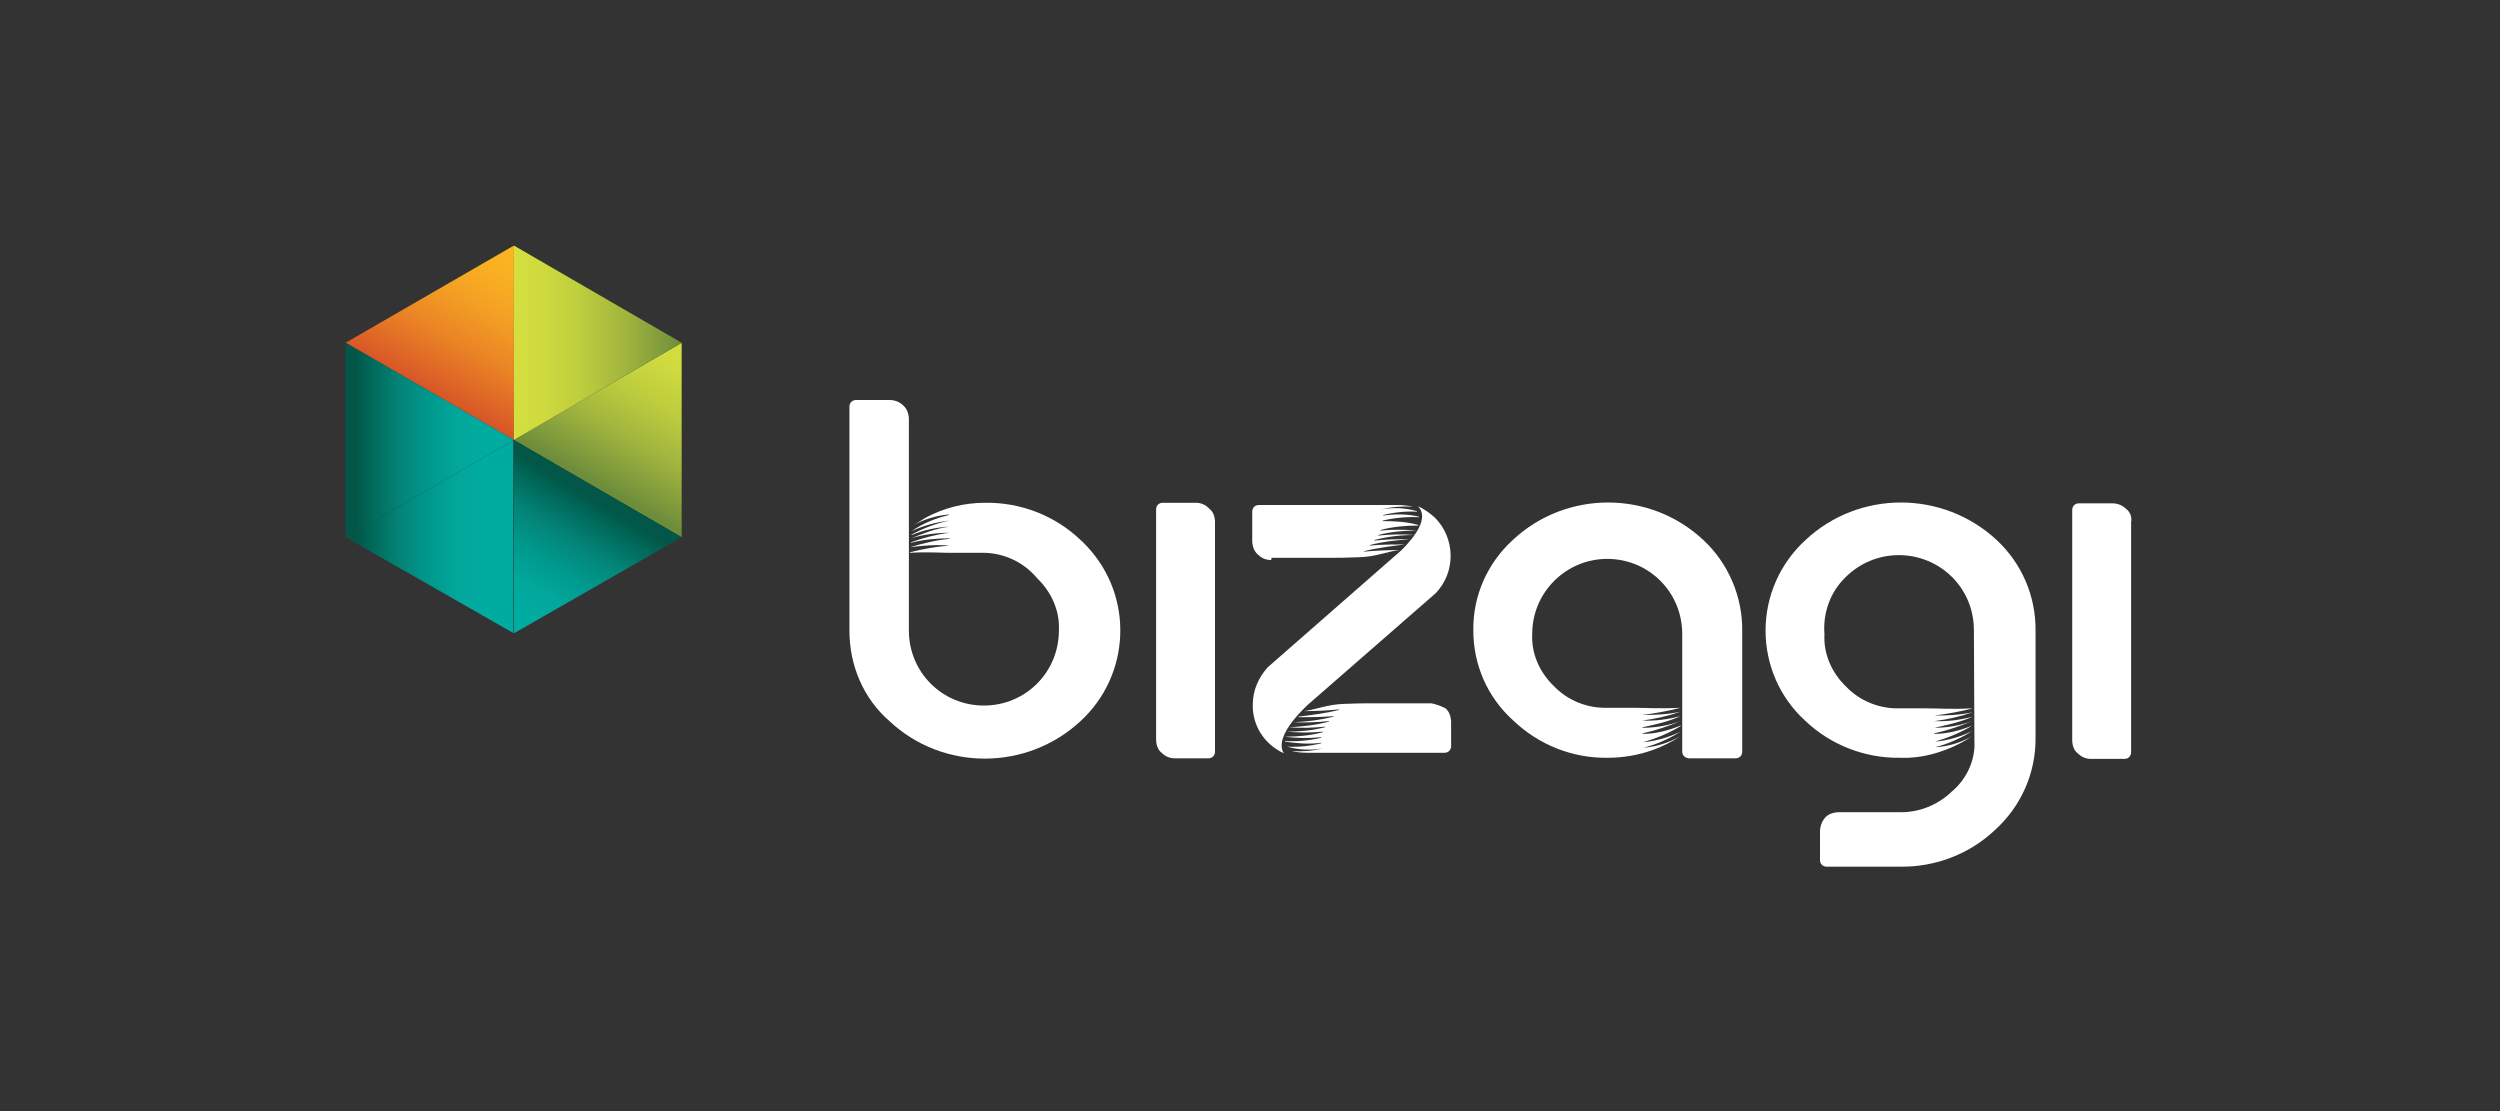 <?xml version="1.0" encoding="utf-8"?>
<svg xmlns="http://www.w3.org/2000/svg" xmlns:xlink="http://www.w3.org/1999/xlink" version="1.0" id="Layer_1" x="0px" y="0px" viewBox="0 0 450 200" style="enable-background:new 0 0 450 200;"><rect x="0" y="0" width="450" height="200" fill="#333333" stroke="none"/> <style type="text/css"> .st0{fill:#FFFFFF;} .st1{clip-path:url(#SVGID_00000048501031309911324910000012405230327441757079_);} .st2{fill:url(#_Path_9_00000121959915297221548110000009228120331612618149_);} .st3{clip-path:url(#SVGID_00000161609539008756927730000008210829376164907661_);} .st4{fill:url(#_Path_10_00000165225415140126394220000014541546628380134293_);} .st5{clip-path:url(#SVGID_00000032630295147978510180000013652639357631377855_);} .st6{fill:url(#_Path_11_00000096056978215989894040000002578701321314505907_);} .st7{clip-path:url(#SVGID_00000100362087093629167860000003563707681606335905_);} .st8{fill:url(#_Path_12_00000067224627291783510660000005469995315839602570_);} .st9{clip-path:url(#SVGID_00000013177468331271972640000012576074890129720760_);} .st10{fill:url(#_Path_13_00000108998663008990440670000006626603590361300899_);} .st11{clip-path:url(#SVGID_00000149383631147869734170000000567716622392448677_);} .st12{fill:url(#_Path_14_00000003105986682519249960000000871115988347026828_);} </style> <g id="New_Symbol_3"> <path id="_Path_" class="st0" d="M382.7,91.6c-0.7-0.7-1.6-1-2.5-1h-6c-0.7,0-1.2,0.5-1.2,1.2v41.4c0,0.9,0.3,1.9,1,2.4 c0.7,0.7,1.5,1,2.4,1h6c0.7,0,1.2-0.5,1.2-1.2V94C383.8,93.1,383.4,92.1,382.7,91.6"/> <path id="_Path_2" class="st0" d="M215.3,90.5h-6c-0.7,0-1.2,0.5-1.2,1.2v41.4c0,0.9,0.3,1.9,1,2.4c0.7,0.7,1.5,1,2.4,1h6 c0.7,0,1.2-0.5,1.2-1.2V94c0-0.9-0.3-1.9-1-2.4C217.1,90.9,216.2,90.5,215.3,90.5"/> <path id="_Path_3" class="st0" d="M194.5,97.2c-4.6-4.4-10.8-6.8-17.2-6.7c-3.7,0-7.4,0.9-10.7,2.7c-1,0.6-2.4,1.5-2.5,1.5 c2.1-1.2,4.4-1.9,6.7-2.1c0,0,0,0,0,0.1l0,0c-2.4,0.6-4.7,1.5-6.7,2.9c2.1-1,4.4-1.6,6.8-1.9c-2.4,0.5-4.7,1.4-6.8,2.5 c-0.1,0,0,0.1,0,0.1c2.2-0.9,4.5-1.4,6.8-1.5c-2.4,0.3-4.7,1.2-6.9,2.1c2.2-0.7,4.6-1,6.9-1c-2.4,0.3-4.7,0.9-6.9,1.7 c-0.1,0,0,0.1,0,0.1c2.3-0.6,4.6-0.8,6.9-0.8c0,0,0.1,0.1,0,0.1c-2.4,0.2-4.7,0.8-7.1,1.5c2.3-0.3,4.7-0.5,7.1-0.3 c-2.4,0.2-4.7,0.6-7.1,1.2c0,0,0,0,0,0.1l0,0c2.1-0.1,3-0.1,6.6,0h6.5c3.8,0,7.4,1.7,9.8,4.6c2.5,2.4,4.1,5.8,3.9,9.4 c0,7.5-6,13.5-13.5,13.5s-13.5-6-13.5-13.5v-38c0-0.9-0.3-1.9-1-2.5c-0.7-0.7-1.6-1-2.5-1h-6c-0.7,0-1.2,0.5-1.2,1.2v40.3 c0,6.3,2.5,12.2,7.2,16.3c9.6,9,24.7,9,34.4,0c9-8.3,9.6-22.3,1.3-31.3C195.3,98,195,97.6,194.5,97.2"/> <path id="_Path_4" class="st0" d="M306.6,97.2c-9.6-9-24.7-9-34.3,0c-4.6,4.2-7.2,10.1-7.1,16.3c0,6.1,2.5,12,7.2,16.2 c4.6,4.4,10.7,6.8,17,6.7c2.8,0,5.6-0.5,8.1-1.4c1.7-0.6,3.5-1.5,5-2.5c-2.1,1.2-4.3,1.9-6.7,2.1c2.4-0.6,4.6-1.6,6.7-2.9 c-2.1,1-4.4,1.7-6.7,1.9c2.3-0.7,4.6-1.6,6.7-2.9c0.1,0,0-0.1,0-0.1c-2.2,0.9-4.5,1.5-6.8,1.5c-0.1,0-0.1-0.1,0-0.1 c2.3-0.5,4.6-1.3,6.8-2.2c-2.2,0.8-4.5,1.2-6.8,1.2c-0.1,0-0.1-0.1,0-0.1c2.3-0.5,4.6-1,6.8-2c-2.3,0.6-4.6,0.9-6.9,0.8 c2.3-0.3,4.6-0.8,6.9-1.6c-2.3,0.5-4.6,0.6-6.9,0.6c2.3-0.3,4.6-0.7,6.9-1.3c-4.1,0.2-5.9,0-8.6,0h-4.6c-3.6,0.1-7.1-1.3-9.6-3.9 c-2.5-2.4-4.1-5.8-3.9-9.4c0-7.5,6.1-13.5,13.5-13.5c7.5,0,13.5,6,13.5,13.5v21.2c0,0.7,0.6,1.2,1.3,1.2h8.3c0.7,0,1.2-0.5,1.2-1.2 v-21.6C313.7,107.4,311.1,101.4,306.6,97.2"/> <path id="_Path_5" class="st0" d="M228.9,100.4h11.6c1.3,0,0.8,0,4.2-0.1c3-0.1,4.9-1,7.2-1.3c-2.3,0-5.6,0.2-6.3,0.3 c-0.1,0,0-0.1,0-0.1c2.4-0.6,4.9-0.9,7.3-1.2c-2.1,0-4.2,0-6.3,0.2c-0.1,0,0-0.1,0-0.1c2.3-0.6,4.7-0.9,7.2-1 c-2.1-0.1-4.3,0-6.4,0.2c-0.1,0,0-0.1,0-0.1c2.3-0.6,4.7-0.9,7.2-0.9c-2.2-0.2-4.3-0.1-6.5,0.1c-0.1,0,0-0.1,0-0.1 c2.3-0.6,4.6-0.8,6.9-0.8c-2.1-0.2-4.3-0.2-6.5,0c-0.1,0,0-0.1,0-0.1c2.2-0.6,4.5-0.8,6.8-0.8c0,0,0,0,0-0.1l0,0 c-2.1-0.6-4.3-0.7-6.4-0.7c-0.1,0,0-0.1,0-0.1c2.1-0.5,4.3-0.7,6.5-0.6c0,0,0,0,0-0.1l0,0c-2.1-0.5-4.3-0.5-6.4-0.2 c-0.1,0,0-0.1,0-0.1c2-0.5,4.1-0.7,6-0.6c0.1,0,0.1-0.1,0-0.1c-2.1-0.6-4.2-0.7-6.3-0.3c1.9-0.5,3.7-0.6,5.6-0.5 c-0.9-0.2-1.9-0.3-2.8-0.3h-24.9c-0.7,0-1.2,0.5-1.2,1.2v5.2c0,0.9,0.3,1.9,1,2.5c0.7,0.7,1.5,1,2.4,1"/> <path id="_Path_6" class="st0" d="M257.7,126.6h-11.6c-1.3,0-0.8,0-4.2,0.1c-3,0.1-4.9,1-7.2,1.3c2.1,0,4.2-0.1,6.3-0.3 c0.1,0,0,0.1,0,0.1c-2.4,0.6-4.9,0.9-7.3,1.2c0,0,0,0,0,0.1l0,0c2.1,0,4.2,0,6.3-0.2c0.1,0,0,0.1,0,0.1c-2.3,0.6-4.7,0.9-7.2,1 c2.1,0.1,4.3,0,6.4-0.2c0.1,0,0,0.1,0,0.1c-2.3,0.6-4.7,0.9-7.2,1c2.2,0.2,4.3,0.1,6.5-0.1c0.1,0,0,0.1,0,0.1 c-2.3,0.6-4.6,0.8-6.9,0.8c2.2,0.2,4.3,0.2,6.5,0c0.1,0,0,0.1,0,0.1c-2.2,0.6-4.5,0.8-6.8,0.8c2.1,0.3,4.3,0.3,6.5,0.1 c0.1,0,0,0.1,0,0.1c-2.1,0.5-4.3,0.7-6.5,0.6c0,0,0,0,0,0.1l0,0c2.1,0.3,4.3,0.5,6.5,0.2c0.1,0,0,0.1,0,0.1c-2,0.5-4.1,0.7-6.1,0.6 c2.1,0.6,4.3,0.7,6.4,0.3c-1.9,0.5-3.7,0.6-5.6,0.5c0.9,0.2,1.9,0.3,2.8,0.3H260c0.7,0,1.2-0.5,1.2-1.2V130c0-0.9-0.3-1.9-1-2.5 C259.4,127.1,258.6,126.8,257.7,126.6"/> <path id="_Path_7" class="st0" d="M235.7,126.6l22.7-19.8c3.7-3.8,3.6-10-0.2-13.7c-0.9-0.8-1.9-1.5-3-2c-0.1,0-0.1,0,0,0 c2.2,2.1-0.7,5.7-2.9,7.9l-24.1,21.1c-1.7,1.9-2.7,4.2-2.7,6.7c-0.1,3.8,2.1,7.2,5.6,8.8l0,0C229,132.4,235.7,126.6,235.7,126.6"/> <path id="_Path_8" class="st0" d="M359.4,97.2c-9.7-9-24.8-9-34.4,0c-4.6,4.2-7.2,10.1-7.2,16.3c0,6.1,2.5,12,7.1,16.2 c4.6,4.4,10.8,6.8,17.1,6.7h0.2c0.5,0,0.9,0,1.3,0l0,0c2.3-0.1,4.5-0.6,6.6-1.4c1.7-0.6,3.4-1.5,4.9-2.5c-2.1,1.2-4.4,1.9-6.7,2 c2.4-0.6,4.6-1.6,6.7-2.9c-2.1,1-4.4,1.7-6.7,1.9c2.3-0.7,4.6-1.6,6.7-2.9c-2.2,0.9-4.5,1.5-6.8,1.5c0,0-0.1-0.1,0-0.1 c2.3-0.5,4.6-1.3,6.8-2.2c-2.2,0.8-4.5,1.2-6.8,1.2c2.3-0.5,4.6-1,6.9-2c-2.3,0.6-4.6,0.9-6.9,0.8c2.3-0.3,4.6-0.8,6.9-1.6 c-2.3,0.5-4.6,0.6-6.9,0.6c2.3-0.3,4.6-0.7,6.9-1.3c-3.9,0.2-5.9,0-8.7,0h-4.5c-3.6,0.1-7.1-1.3-9.6-3.9c-2.5-2.4-4.1-5.8-3.9-9.4 c-0.3-3.8,1-7.6,3.8-10.3c5.3-5.3,13.9-5.3,19.2,0c2.5,2.5,3.9,5.9,3.9,9.5c0,0,0.1,21,0.1,21.1c-0.2,3.1-1.7,6-4.1,8 c-2.5,2.4-5.9,3.8-9.5,3.7H331c-0.9,0-1.9,0.3-2.5,1s-0.9,1.6-0.9,2.5v5.1c0,0.7,0.5,1.2,1.2,1.2H342c6.4,0.1,12.6-2.3,17.2-6.7 c4.6-4.2,7.2-10.1,7.2-16.3v-19.3C366.5,107.3,363.9,101.4,359.4,97.2"/> <g id="_Clip_Group_"> <g> <g> <g> <g> <defs> <polygon id="SVGID_1_" points="62.2,96.7 92.5,114 92.5,79.2"/> </defs> <clipPath id="SVGID_00000090981982059480449600000016074336311582900146_"> <use xlink:href="#SVGID_1_" style="overflow:visible;"/> </clipPath> <g style="clip-path:url(#SVGID_00000090981982059480449600000016074336311582900146_);"> <linearGradient id="_Path_9_00000011026909820272945520000012863548994633807258_" gradientUnits="userSpaceOnUse" x1="-473.729" y1="670.98" x2="-471.507" y2="670.98" gradientTransform="matrix(-13.49 0 0 13.49 -6298.51 -8954.826)"> <stop offset="0" style="stop-color:#00ABA0"/> <stop offset="0.17" style="stop-color:#00ABA0"/> <stop offset="0.32" style="stop-color:#03A79B"/> <stop offset="0.49" style="stop-color:#00998E"/> <stop offset="0.67" style="stop-color:#048478"/> <stop offset="0.85" style="stop-color:#006758"/> <stop offset="0.93" style="stop-color:#025748"/> <stop offset="1" style="stop-color:#025748"/> </linearGradient> <rect id="_Path_9" x="62.2" y="79.2" style="fill:url(#_Path_9_00000011026909820272945520000012863548994633807258_);" width="30.2" height="35"/> </g> </g> </g> </g> </g> </g> <g id="_Clip_Group_2"> <g> <g> <g> <g> <defs> <polygon id="SVGID_00000126293482738790795580000012514592056233042050_" points="62.2,61.7 92.5,79.2 92.5,44.2"/> </defs> <clipPath id="SVGID_00000176732973158872591290000006251618245410992054_"> <use xlink:href="#SVGID_00000126293482738790795580000012514592056233042050_" style="overflow:visible;"/> </clipPath> <g style="clip-path:url(#SVGID_00000176732973158872591290000006251618245410992054_);"> <linearGradient id="_Path_10_00000110466427467176545070000004053627046136319107_" gradientUnits="userSpaceOnUse" x1="-444.958" y1="667.666" x2="-442.735" y2="667.666" gradientTransform="matrix(-6.576 11.79 11.79 6.576 -10709.517 897.673)"> <stop offset="0" style="stop-color:#FCB621"/> <stop offset="0.17" style="stop-color:#F9B021"/> <stop offset="0.4" style="stop-color:#F3A024"/> <stop offset="0.66" style="stop-color:#EA8425"/> <stop offset="0.94" style="stop-color:#DB5E27"/> <stop offset="1" style="stop-color:#D75527"/> </linearGradient> <polygon id="_Path_10" style="fill:url(#_Path_10_00000110466427467176545070000004053627046136319107_);" points="47.4,70.8 69.4,31.4 107.3,52.6 85.3,92"/> </g> </g> </g> </g> </g> </g> <g id="_Clip_Group_3"> <g> <g> <g> <g> <defs> <polygon id="SVGID_00000033368559523979770110000011448910715614230420_" points="62.2,96.7 92.5,79.2 62.2,61.7"/> </defs> <clipPath id="SVGID_00000004507142203498904040000008092968898918637191_"> <use xlink:href="#SVGID_00000033368559523979770110000011448910715614230420_" style="overflow:visible;"/> </clipPath> <g style="clip-path:url(#SVGID_00000004507142203498904040000008092968898918637191_);"> <linearGradient id="_Path_11_00000181803138674414571020000018142701534899391117_" gradientUnits="userSpaceOnUse" x1="-473.729" y1="670.256" x2="-471.495" y2="670.256" gradientTransform="matrix(-13.49 0 0 13.49 -6298.49 -8962.556)"> <stop offset="0" style="stop-color:#00ABA0"/> <stop offset="0.17" style="stop-color:#00ABA0"/> <stop offset="0.32" style="stop-color:#03A79B"/> <stop offset="0.49" style="stop-color:#00998E"/> <stop offset="0.67" style="stop-color:#048478"/> <stop offset="0.85" style="stop-color:#006758"/> <stop offset="0.93" style="stop-color:#025748"/> <stop offset="1" style="stop-color:#025748"/> </linearGradient> <rect id="_Path_11" x="62.2" y="61.7" style="fill:url(#_Path_11_00000181803138674414571020000018142701534899391117_);" width="30.2" height="35"/> </g> </g> </g> </g> </g> </g> <g id="_Clip_Group_4"> <g> <g> <g> <g> <defs> <polygon id="SVGID_00000161597612124194646560000009534980813791141539_" points="92.5,79.2 122.7,96.7 122.7,61.7"/> </defs> <clipPath id="SVGID_00000157306252453591814990000004652593784554641031_"> <use xlink:href="#SVGID_00000161597612124194646560000009534980813791141539_" style="overflow:visible;"/> </clipPath> <g style="clip-path:url(#SVGID_00000157306252453591814990000004652593784554641031_);"> <linearGradient id="_Path_12_00000054241348118129885580000006951053580078822302_" gradientUnits="userSpaceOnUse" x1="-445.154" y1="669.125" x2="-442.931" y2="669.125" gradientTransform="matrix(-6.673 11.747 11.747 6.673 -10711.835 823.19)"> <stop offset="0" style="stop-color:#D5DF3F"/> <stop offset="0.17" style="stop-color:#CFDA3E"/> <stop offset="0.4" style="stop-color:#BECD3E"/> <stop offset="0.65" style="stop-color:#A3B63E"/> <stop offset="0.92" style="stop-color:#7B973C"/> <stop offset="1" style="stop-color:#6D8D3B"/> </linearGradient> <polygon id="_Path_12" style="fill:url(#_Path_12_00000054241348118129885580000006951053580078822302_);" points="77.5,88.1 99.8,48.7 137.7,70.3 115.3,109.6"/> </g> </g> </g> </g> </g> </g> <g id="_Clip_Group_5"> <g> <g> <g> <g> <defs> <polygon id="SVGID_00000176724169587849266450000015816508416963925430_" points="92.5,114 122.7,96.7 92.5,79.2"/> </defs> <clipPath id="SVGID_00000150802100783863704670000005136573356744816773_"> <use xlink:href="#SVGID_00000176724169587849266450000015816508416963925430_" style="overflow:visible;"/> </clipPath> <g style="clip-path:url(#SVGID_00000150802100783863704670000005136573356744816773_);"> <linearGradient id="_Path_13_00000040553778267002863960000006806049054515319462_" gradientUnits="userSpaceOnUse" x1="-476.141" y1="618.297" x2="-473.918" y2="618.297" gradientTransform="matrix(7.196 -11.986 -11.986 -7.196 10932.503 -1140.844)"> <stop offset="0" style="stop-color:#00ABA0"/> <stop offset="0.17" style="stop-color:#00ABA0"/> <stop offset="0.32" style="stop-color:#03A79B"/> <stop offset="0.49" style="stop-color:#00998E"/> <stop offset="0.67" style="stop-color:#048478"/> <stop offset="0.85" style="stop-color:#006758"/> <stop offset="0.93" style="stop-color:#025748"/> <stop offset="1" style="stop-color:#025748"/> </linearGradient> <polygon id="_Path_13" style="fill:url(#_Path_13_00000040553778267002863960000006806049054515319462_);" points="77,104.8 100.5,65.8 138.1,88.4 114.7,127.5"/> </g> </g> </g> </g> </g> </g> <g id="_Clip_Group_6"> <g> <g> <g> <g> <defs> <polygon id="SVGID_00000045610849315886469390000011696889847132273051_" points="92.5,79.2 122.7,61.7 92.5,44.2"/> </defs> <clipPath id="SVGID_00000034786014794658579840000018347284801873524609_"> <use xlink:href="#SVGID_00000045610849315886469390000011696889847132273051_" style="overflow:visible;"/> </clipPath> <g style="clip-path:url(#SVGID_00000034786014794658579840000018347284801873524609_);"> <linearGradient id="_Path_14_00000008145734354610126130000016226272493587097278_" gradientUnits="userSpaceOnUse" x1="-446.388" y1="618.528" x2="-444.165" y2="618.528" gradientTransform="matrix(13.61 0 0 -13.61 6167.84 8479.862)"> <stop offset="0" style="stop-color:#D5DF3F"/> <stop offset="0.17" style="stop-color:#CFDA3E"/> <stop offset="0.4" style="stop-color:#BECD3E"/> <stop offset="0.65" style="stop-color:#A3B63E"/> <stop offset="0.92" style="stop-color:#7B973C"/> <stop offset="1" style="stop-color:#6D8D3B"/> </linearGradient> <rect id="_Path_14" x="92.5" y="44.2" style="fill:url(#_Path_14_00000008145734354610126130000016226272493587097278_);" width="30.2" height="35"/> </g> </g> </g> </g> </g> </g> </g> </svg>